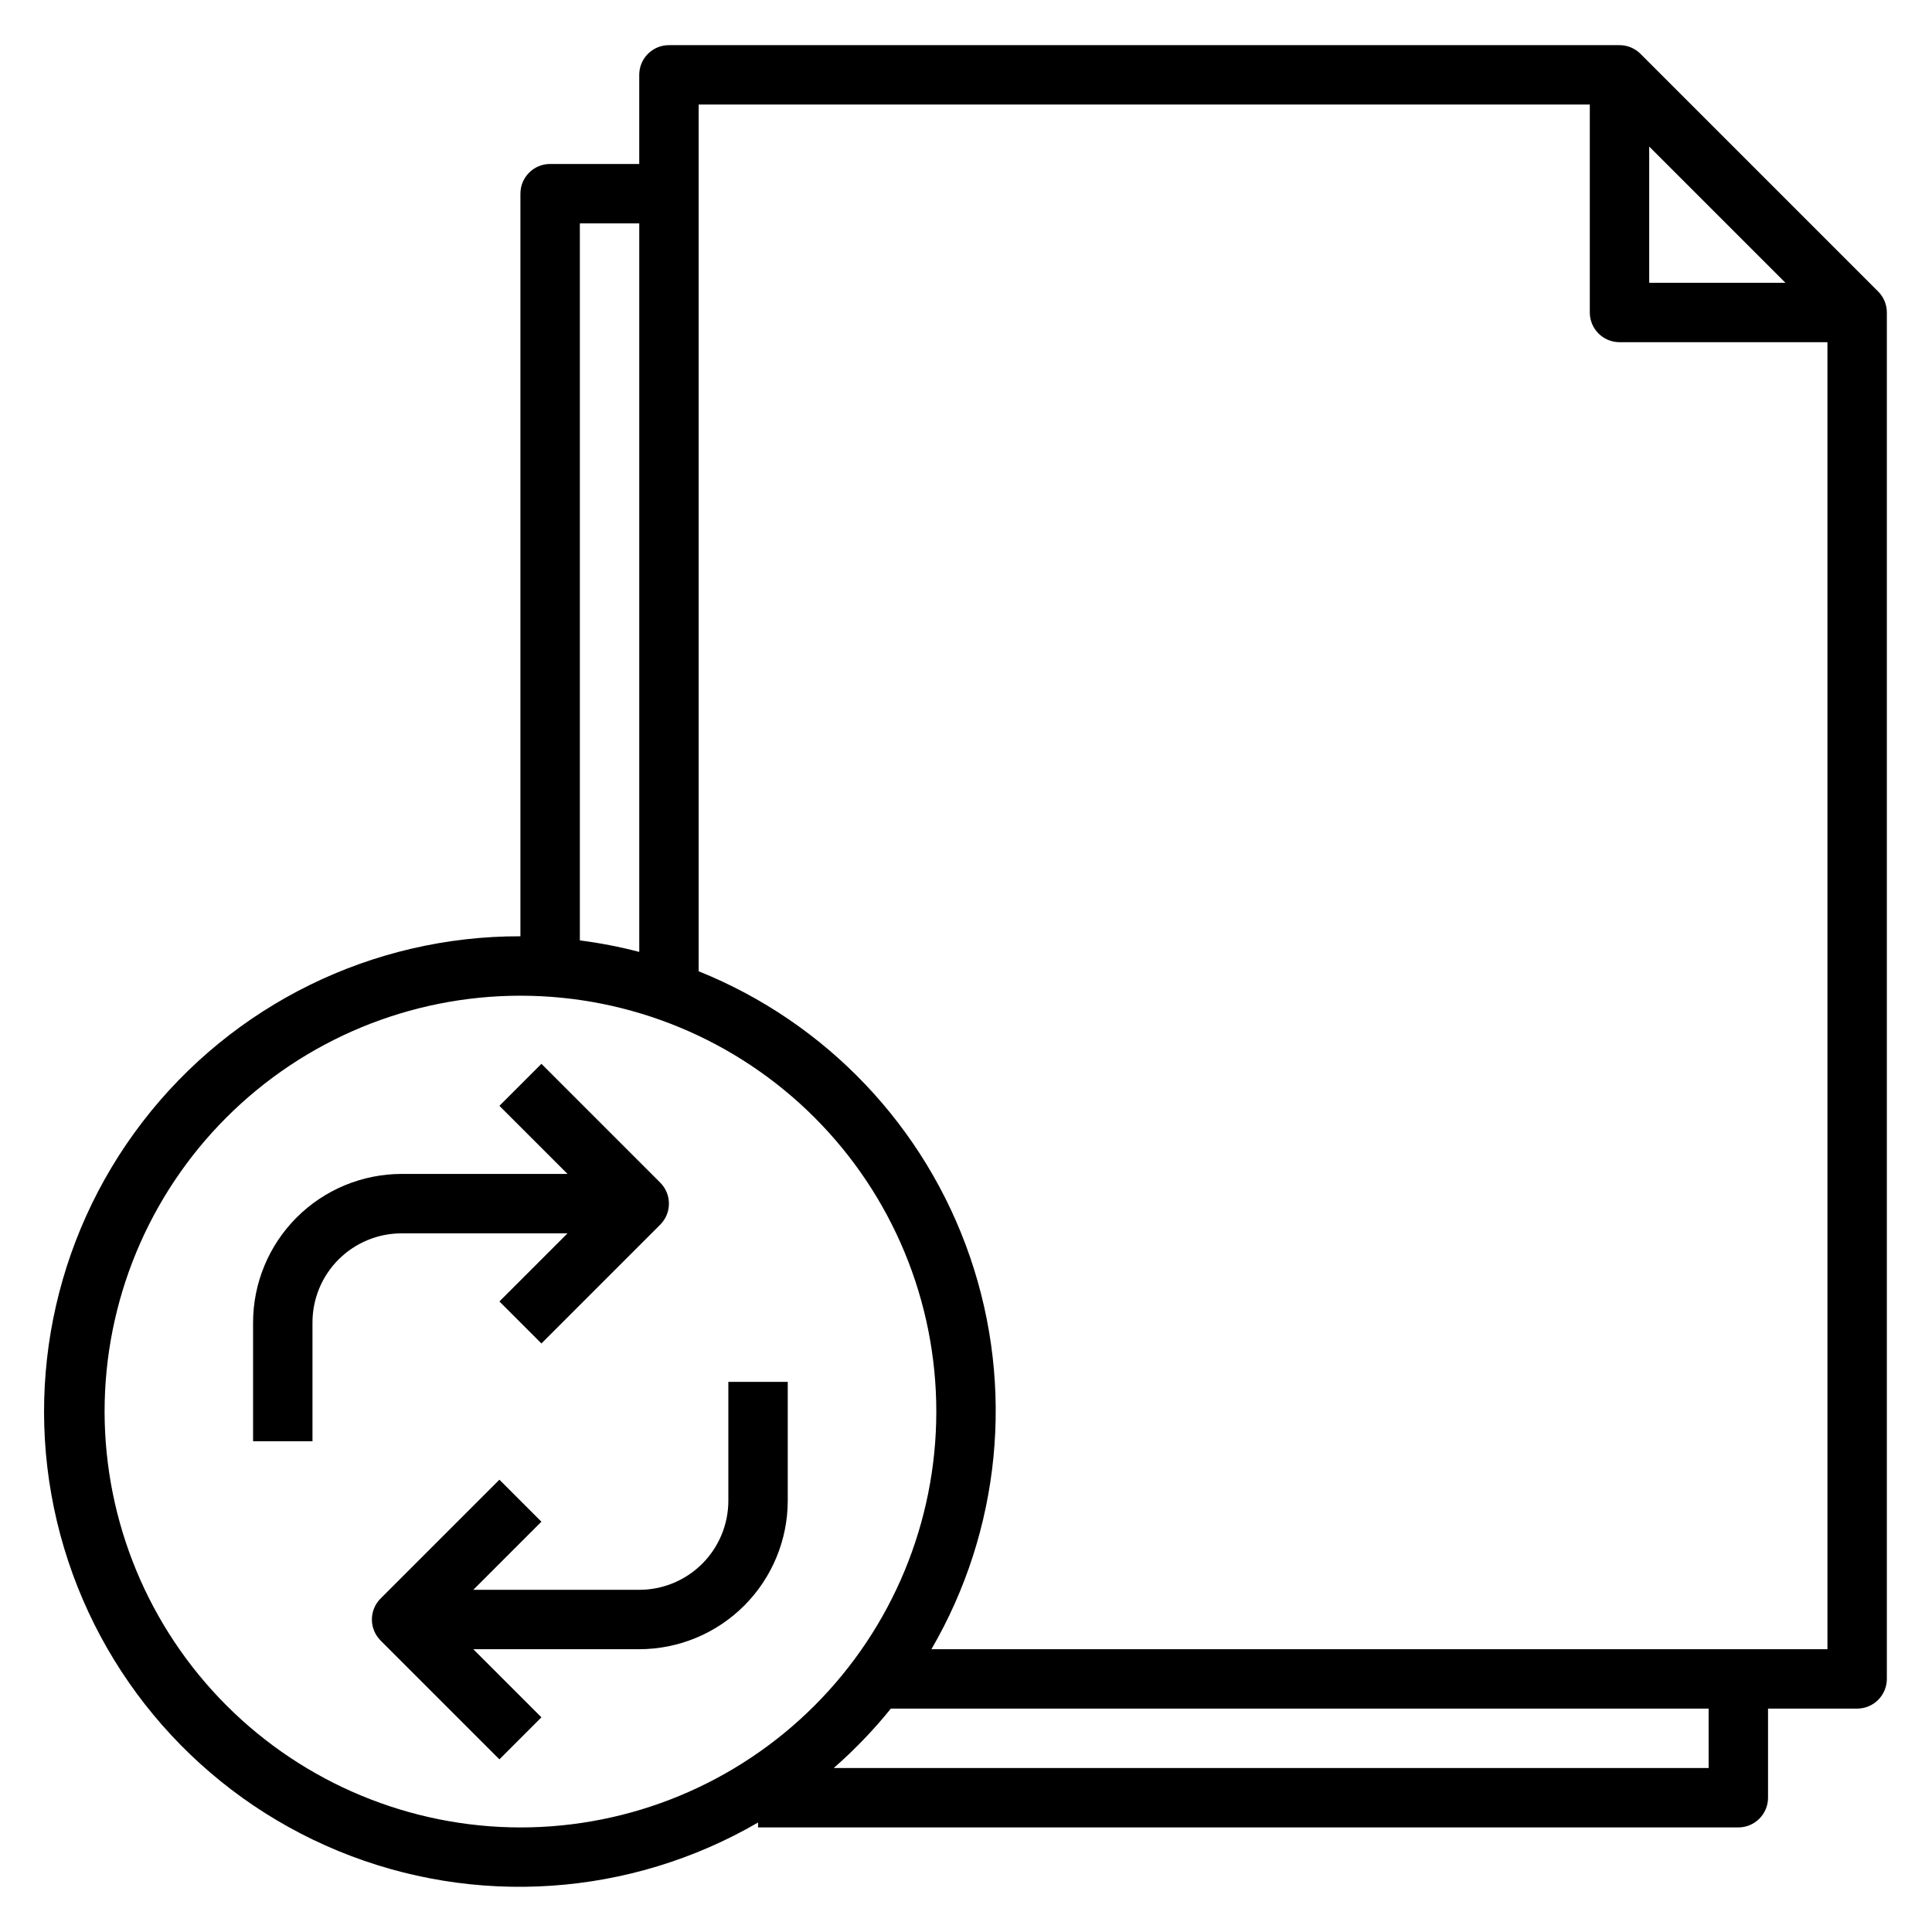 <?xml version="1.0" encoding="UTF-8"?>
<!-- Uploaded to: ICON Repo, www.iconrepo.com, Generator: ICON Repo Mixer Tools -->
<svg fill="#000000" width="800px" height="800px" version="1.1" viewBox="144 144 512 512" xmlns="http://www.w3.org/2000/svg">
 <g>
  <path d="m641.73 221.25-62.977-62.977c-1.477-1.477-3.481-2.309-5.566-2.309h-251.91c-4.348 0-7.871 3.523-7.871 7.871v23.617h-23.617c-4.348 0-7.871 3.523-7.871 7.871v196.8c-39.211-0.09-76.23 18.09-100.13 49.172-23.906 31.086-31.969 71.527-21.812 109.4s37.371 68.859 73.621 83.812 77.395 12.172 111.3-7.523v1.301h259.78c2.086 0 4.09-0.832 5.566-2.309 1.477-1.477 2.305-3.477 2.305-5.566v-23.613h23.617c2.086 0 4.09-0.832 5.566-2.309 1.477-1.477 2.305-3.477 2.305-5.566v-362.11c0-2.086-0.832-4.09-2.305-5.562zm-60.672-38.41 36.102 36.102h-36.102zm-283.39 20.359h15.742v193.07c-5.176-1.355-10.438-2.375-15.742-3.055zm-125.95 314.88c0-29.227 11.609-57.262 32.277-77.93 20.668-20.668 48.699-32.277 77.93-32.277s57.262 11.609 77.93 32.277c20.668 20.668 32.277 48.703 32.277 77.93 0 29.23-11.609 57.262-32.277 77.93-20.668 20.668-48.699 32.281-77.93 32.281-29.219-0.031-57.234-11.656-77.895-32.316-20.66-20.66-32.281-48.676-32.312-77.895zm425.09 94.465h-231.86c5.488-4.801 10.555-10.07 15.137-15.742h216.72zm31.488-31.488h-237.46c18.34-31.512 22.078-69.441 10.238-103.93s-38.086-62.125-71.918-75.727v-229.69h236.16v55.105-0.004c0 2.09 0.828 4.09 2.305 5.566 1.477 1.477 3.477 2.309 5.566 2.309h55.105z"/>
  <path d="m294.4 470.85-18.051 18.051 11.133 11.133 31.488-31.488v-0.004c3.07-3.074 3.07-8.055 0-11.129l-31.488-31.488-11.133 11.133 18.051 18.047h-43.973c-10.434 0.012-20.438 4.164-27.816 11.543-7.379 7.379-11.531 17.383-11.543 27.816v31.488h15.742v-31.488c0-6.262 2.488-12.27 6.918-16.695 4.43-4.43 10.438-6.918 16.699-6.918z"/>
  <path d="m337.02 541.7c0 6.262-2.488 12.27-6.918 16.699-4.43 4.43-10.438 6.918-16.699 6.918h-43.973l18.051-18.051-11.133-11.133-31.488 31.488c-3.07 3.074-3.07 8.059 0 11.133l31.488 31.488 11.133-11.133-18.051-18.051h43.973c10.434-0.012 20.438-4.164 27.816-11.543 7.379-7.379 11.531-17.383 11.543-27.816v-31.488h-15.742z"/>
 </g>
</svg>